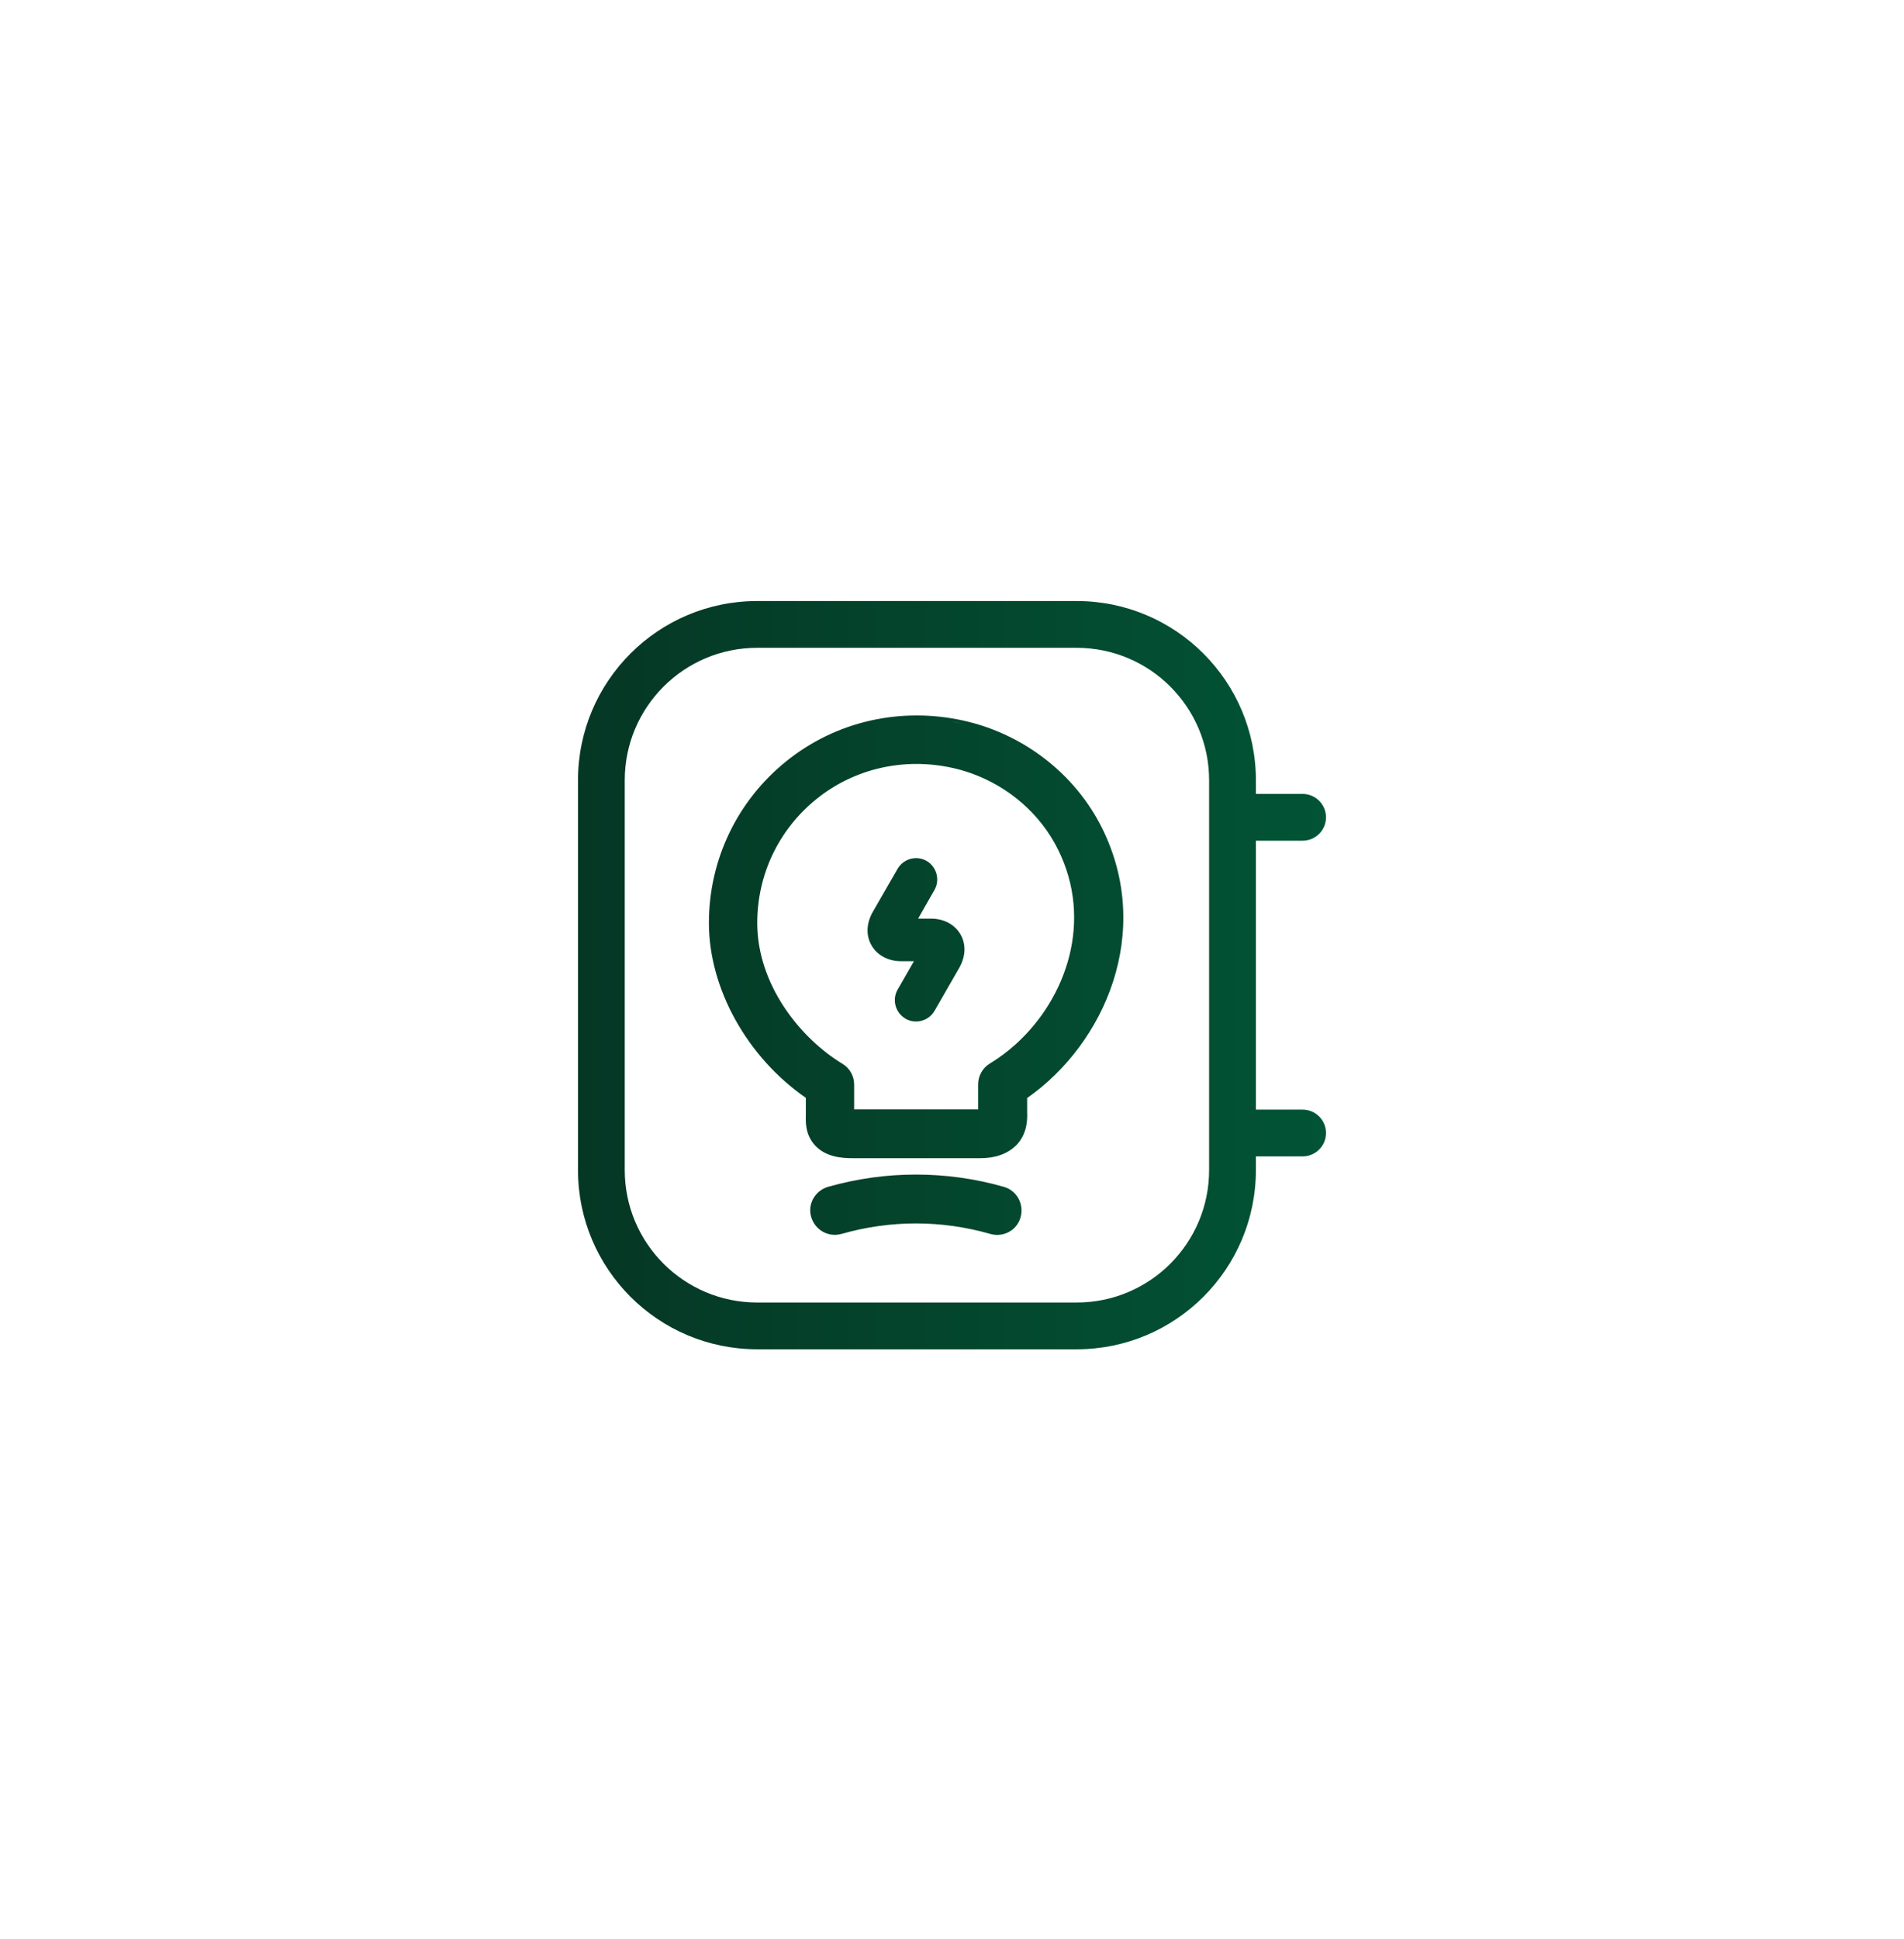 <svg width="56" height="57" viewBox="0 0 56 57" fill="none" xmlns="http://www.w3.org/2000/svg">
<g clip-path="url(#clip0_1093_9500)">
<path fill-rule="evenodd" clip-rule="evenodd" d="M36.938 32.624V24.717H38.312C38.692 24.717 39 24.41 39 24.03C39 23.65 38.692 23.342 38.312 23.342H36.938V22.941C36.938 20.03 34.578 17.671 31.667 17.671H22.271C19.36 17.671 17 20.03 17 22.941V34.4C17 37.311 19.36 39.67 22.271 39.67H31.667C34.578 39.67 36.938 37.311 36.938 34.4V33.999H38.312C38.692 33.999 39 33.691 39 33.311C39 32.931 38.692 32.624 38.312 32.624H36.938ZM22.271 19.046C20.119 19.046 18.375 20.79 18.375 22.941V34.4C18.375 36.551 20.119 38.295 22.271 38.295H31.667C33.818 38.295 35.562 36.551 35.562 34.4V22.941C35.562 20.79 33.818 19.046 31.667 19.046H22.271Z" fill="url(#paint0_linear_1093_9500)"/>
<path fill-rule="evenodd" clip-rule="evenodd" d="M29.886 33.676C30.229 33.324 30.217 32.883 30.21 32.683V32.283C32.501 30.681 33.928 27.395 32.412 24.343C31.62 22.751 30.094 21.573 28.33 21.185C26.476 20.776 24.578 21.212 23.13 22.378C21.683 23.542 20.85 25.279 20.85 27.135C20.85 29.073 21.983 31.089 23.701 32.277V32.772L23.701 32.773C23.694 32.983 23.681 33.378 23.991 33.696C24.308 34.022 24.772 34.052 25.073 34.052H28.831C29.265 34.052 29.622 33.931 29.881 33.68L29.885 33.677L29.886 33.676ZM27.967 21.208C28.081 21.227 28.196 21.249 28.31 21.274L27.967 21.208ZM24.016 23.49C25.125 22.596 26.582 22.262 28.009 22.576C28.205 22.619 28.397 22.675 28.584 22.742C29.681 23.138 30.604 23.941 31.115 24.97C32.162 27.069 31.368 29.346 29.884 30.692C29.644 30.91 29.386 31.104 29.114 31.268C28.9 31.395 28.768 31.634 28.768 31.882V32.617H25.122V31.889C25.122 31.64 24.997 31.409 24.778 31.276C23.524 30.517 22.272 28.939 22.272 27.135C22.272 25.711 22.905 24.385 24.016 23.49Z" fill="url(#paint1_linear_1093_9500)"/>
<path fill-rule="evenodd" clip-rule="evenodd" d="M29.329 36.307C29.642 36.307 29.932 36.107 30.019 35.78C30.122 35.401 29.906 35 29.521 34.893C27.834 34.412 26.042 34.413 24.355 34.894L24.352 34.894C23.979 35.006 23.742 35.395 23.86 35.785C23.973 36.163 24.363 36.385 24.746 36.279L24.748 36.279C26.184 35.867 27.693 35.867 29.129 36.279C29.194 36.298 29.261 36.307 29.329 36.307Z" fill="url(#paint2_linear_1093_9500)"/>
<path d="M27.251 25.311C26.957 25.143 26.574 25.244 26.399 25.544L25.669 26.813C25.483 27.142 25.461 27.499 25.636 27.8L25.636 27.801C25.81 28.093 26.13 28.26 26.505 28.26H26.88L26.399 29.098C26.232 29.391 26.332 29.773 26.63 29.948C26.726 30.009 26.837 30.033 26.942 30.033C27.157 30.033 27.367 29.924 27.484 29.723L28.214 28.454C28.401 28.126 28.422 27.768 28.248 27.467L28.247 27.466C28.074 27.174 27.754 27.008 27.378 27.008H27.003L27.485 26.163C27.652 25.869 27.551 25.486 27.252 25.311L27.251 25.311Z" fill="url(#paint3_linear_1093_9500)"/>
</g>
<defs>
<linearGradient id="paint0_linear_1093_9500" x1="39" y1="28.849" x2="17" y2="28.849" gradientUnits="userSpaceOnUse">
<stop stop-color="#025436"/>
<stop offset="1" stop-color="#053725"/>
</linearGradient>
<linearGradient id="paint1_linear_1093_9500" x1="39" y1="28.849" x2="17" y2="28.849" gradientUnits="userSpaceOnUse">
<stop stop-color="#025436"/>
<stop offset="1" stop-color="#053725"/>
</linearGradient>
<linearGradient id="paint2_linear_1093_9500" x1="39" y1="28.849" x2="17" y2="28.849" gradientUnits="userSpaceOnUse">
<stop stop-color="#025436"/>
<stop offset="1" stop-color="#053725"/>
</linearGradient>
<linearGradient id="paint3_linear_1093_9500" x1="39" y1="28.849" x2="17" y2="28.849" gradientUnits="userSpaceOnUse">
<stop stop-color="#025436"/>
<stop offset="1" stop-color="#053725"/>
</linearGradient>
<clipPath id="clip0_1093_9500">
<rect width="24" height="24" fill="white" transform="translate(16 16.671)"/>
</clipPath>
</defs>
</svg>
